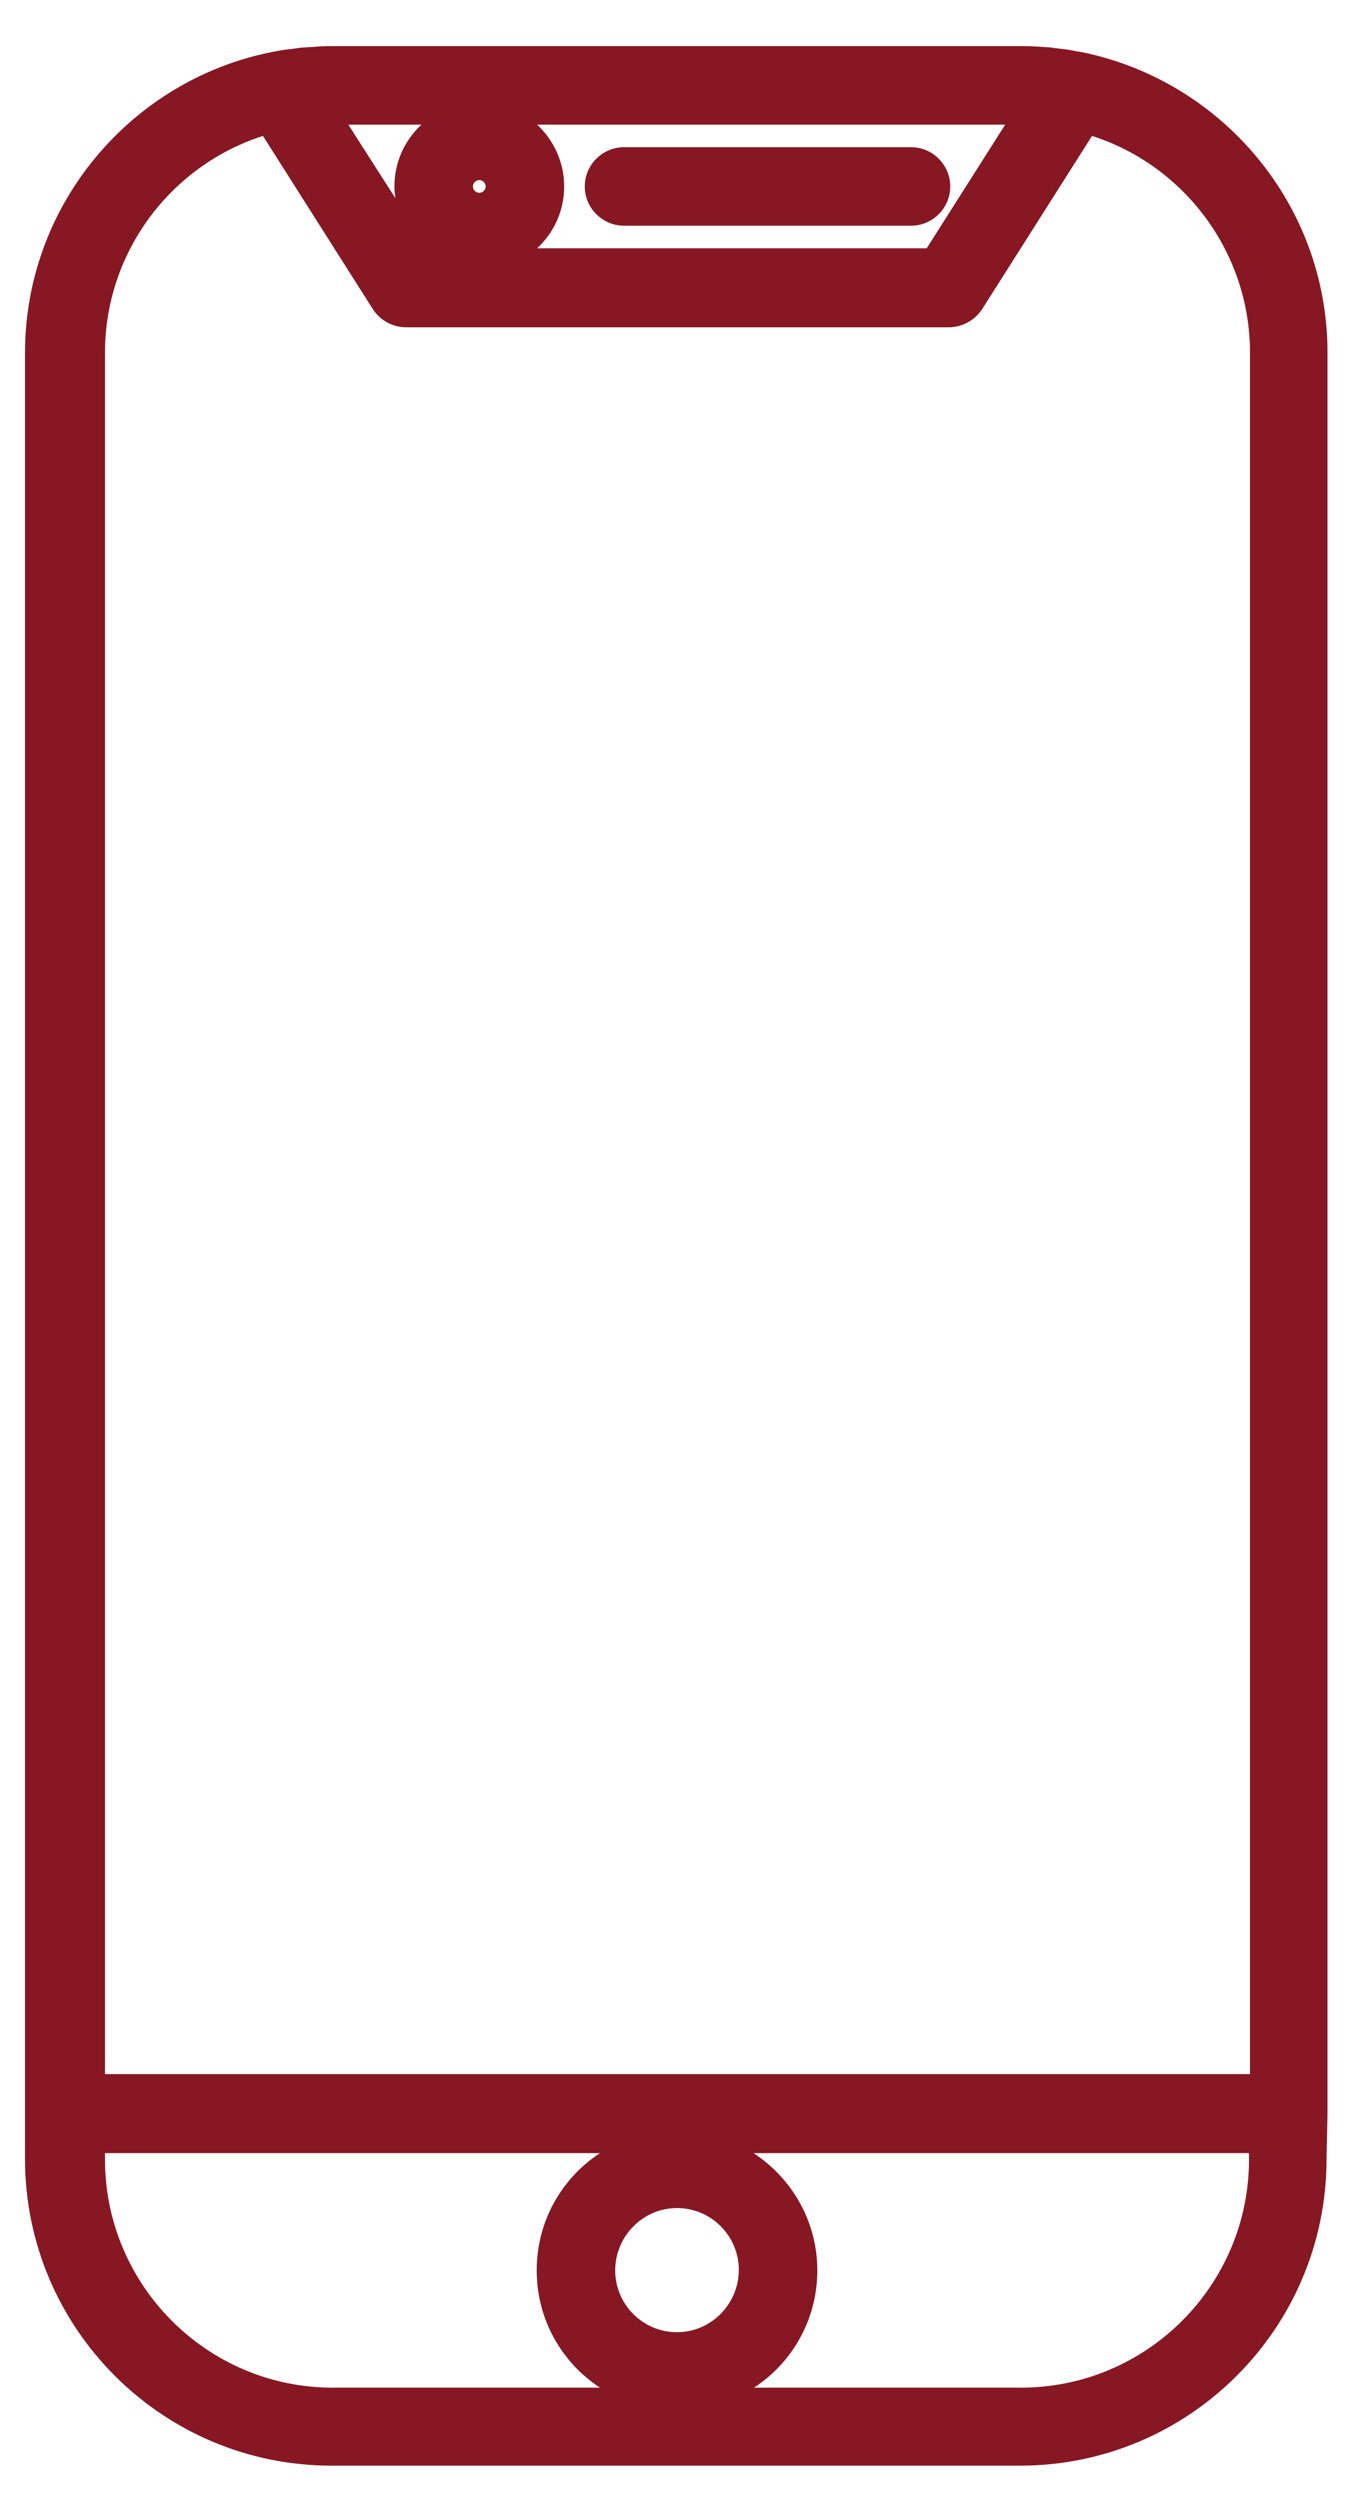 <?xml version="1.0" encoding="utf-8"?>
<!-- Generator: Adobe Illustrator 22.0.0, SVG Export Plug-In . SVG Version: 6.00 Build 0)  -->
<svg version="1.1" id="Calque_1" xmlns="http://www.w3.org/2000/svg" xmlns:xlink="http://www.w3.org/1999/xlink" x="0px" y="0px"
	 viewBox="0 0 276 509.5" style="enable-background:new 0 0 276 509.5;" xml:space="preserve">
<style type="text/css">
	.st0{fill:#871722;}
</style>
<g>
	<path class="st0" d="M127.2,46h58.5c4.4,0,8-3.6,8-8s-3.6-8-8-8h-58.5c-4.4,0-8,3.6-8,8S122.8,46,127.2,46z"/>
	<path class="st0" d="M270.6,430.7C270.6,430.7,270.6,430.7,270.6,430.7l0-358.8c0-30.3-21.6-55.5-50.2-61.3c0,0,0,0,0,0
		c-0.2,0-0.5-0.1-0.7-0.1c-0.7-0.1-1.4-0.3-2.2-0.4c-0.8-0.1-1.6-0.2-2.5-0.3c-0.2,0-0.4-0.1-0.6-0.1c-0.9-0.1-1.8-0.1-2.6-0.2
		c-0.2,0-0.3,0-0.5,0c-1.1-0.1-2.1-0.1-3.2-0.1H67.8c-1.1,0-2.1,0-3.2,0.1c-0.4,0-0.8,0.1-1.3,0.1c-0.6,0-1.2,0.1-1.9,0.1
		c-0.7,0.1-1.4,0.2-2.1,0.3c-0.3,0-0.6,0.1-1,0.1c-30,4.5-53.2,30.5-53.2,61.8v368.1c0,34.5,28,62.5,62.5,62.5h140.3
		c34.5,0,62.5-28,62.5-62.5L270.6,430.7C270.6,430.7,270.6,430.7,270.6,430.7z M97.7,39.3c-0.7,0-1.3-0.6-1.3-1.3
		c0-0.7,0.6-1.3,1.3-1.3c0.7,0,1.3,0.6,1.3,1.3C99,38.7,98.4,39.3,97.7,39.3z M109.5,25.4h95.4l-16,25.2h-79.4
		c3.4-3.2,5.5-7.6,5.5-12.6C115,33.1,112.9,28.6,109.5,25.4z M85.9,25.4c-3.4,3.2-5.5,7.6-5.5,12.6c0,0.8,0.1,1.6,0.2,2.4l-9.6-15
		C71.1,25.4,85.9,25.4,85.9,25.4z M53.6,27.7L76,63c1.5,2.3,4,3.7,6.8,3.7h110.6c2.7,0,5.3-1.4,6.8-3.7l22.4-35.3
		c18.7,6,32.2,23.6,32.2,44.2v350.8H21.4V71.9C21.4,51.3,34.9,33.7,53.6,27.7z M138,475.3c-7,0-12.6-5.7-12.6-12.6S131,450,138,450
		c7,0,12.6,5.7,12.6,12.6S145,475.3,138,475.3z M21.4,440.1v-1.3h100.9c-7.8,5.1-12.9,13.9-12.9,23.9c0,10,5.1,18.8,12.9,23.9H67.8
		C42.2,486.6,21.4,465.7,21.4,440.1z M208.1,486.6h-54.4c7.8-5.1,12.9-13.9,12.9-23.9c0-10-5.2-18.8-13-23.9h101v1.3
		C254.6,465.7,233.8,486.6,208.1,486.6z"/>
</g>
</svg>
